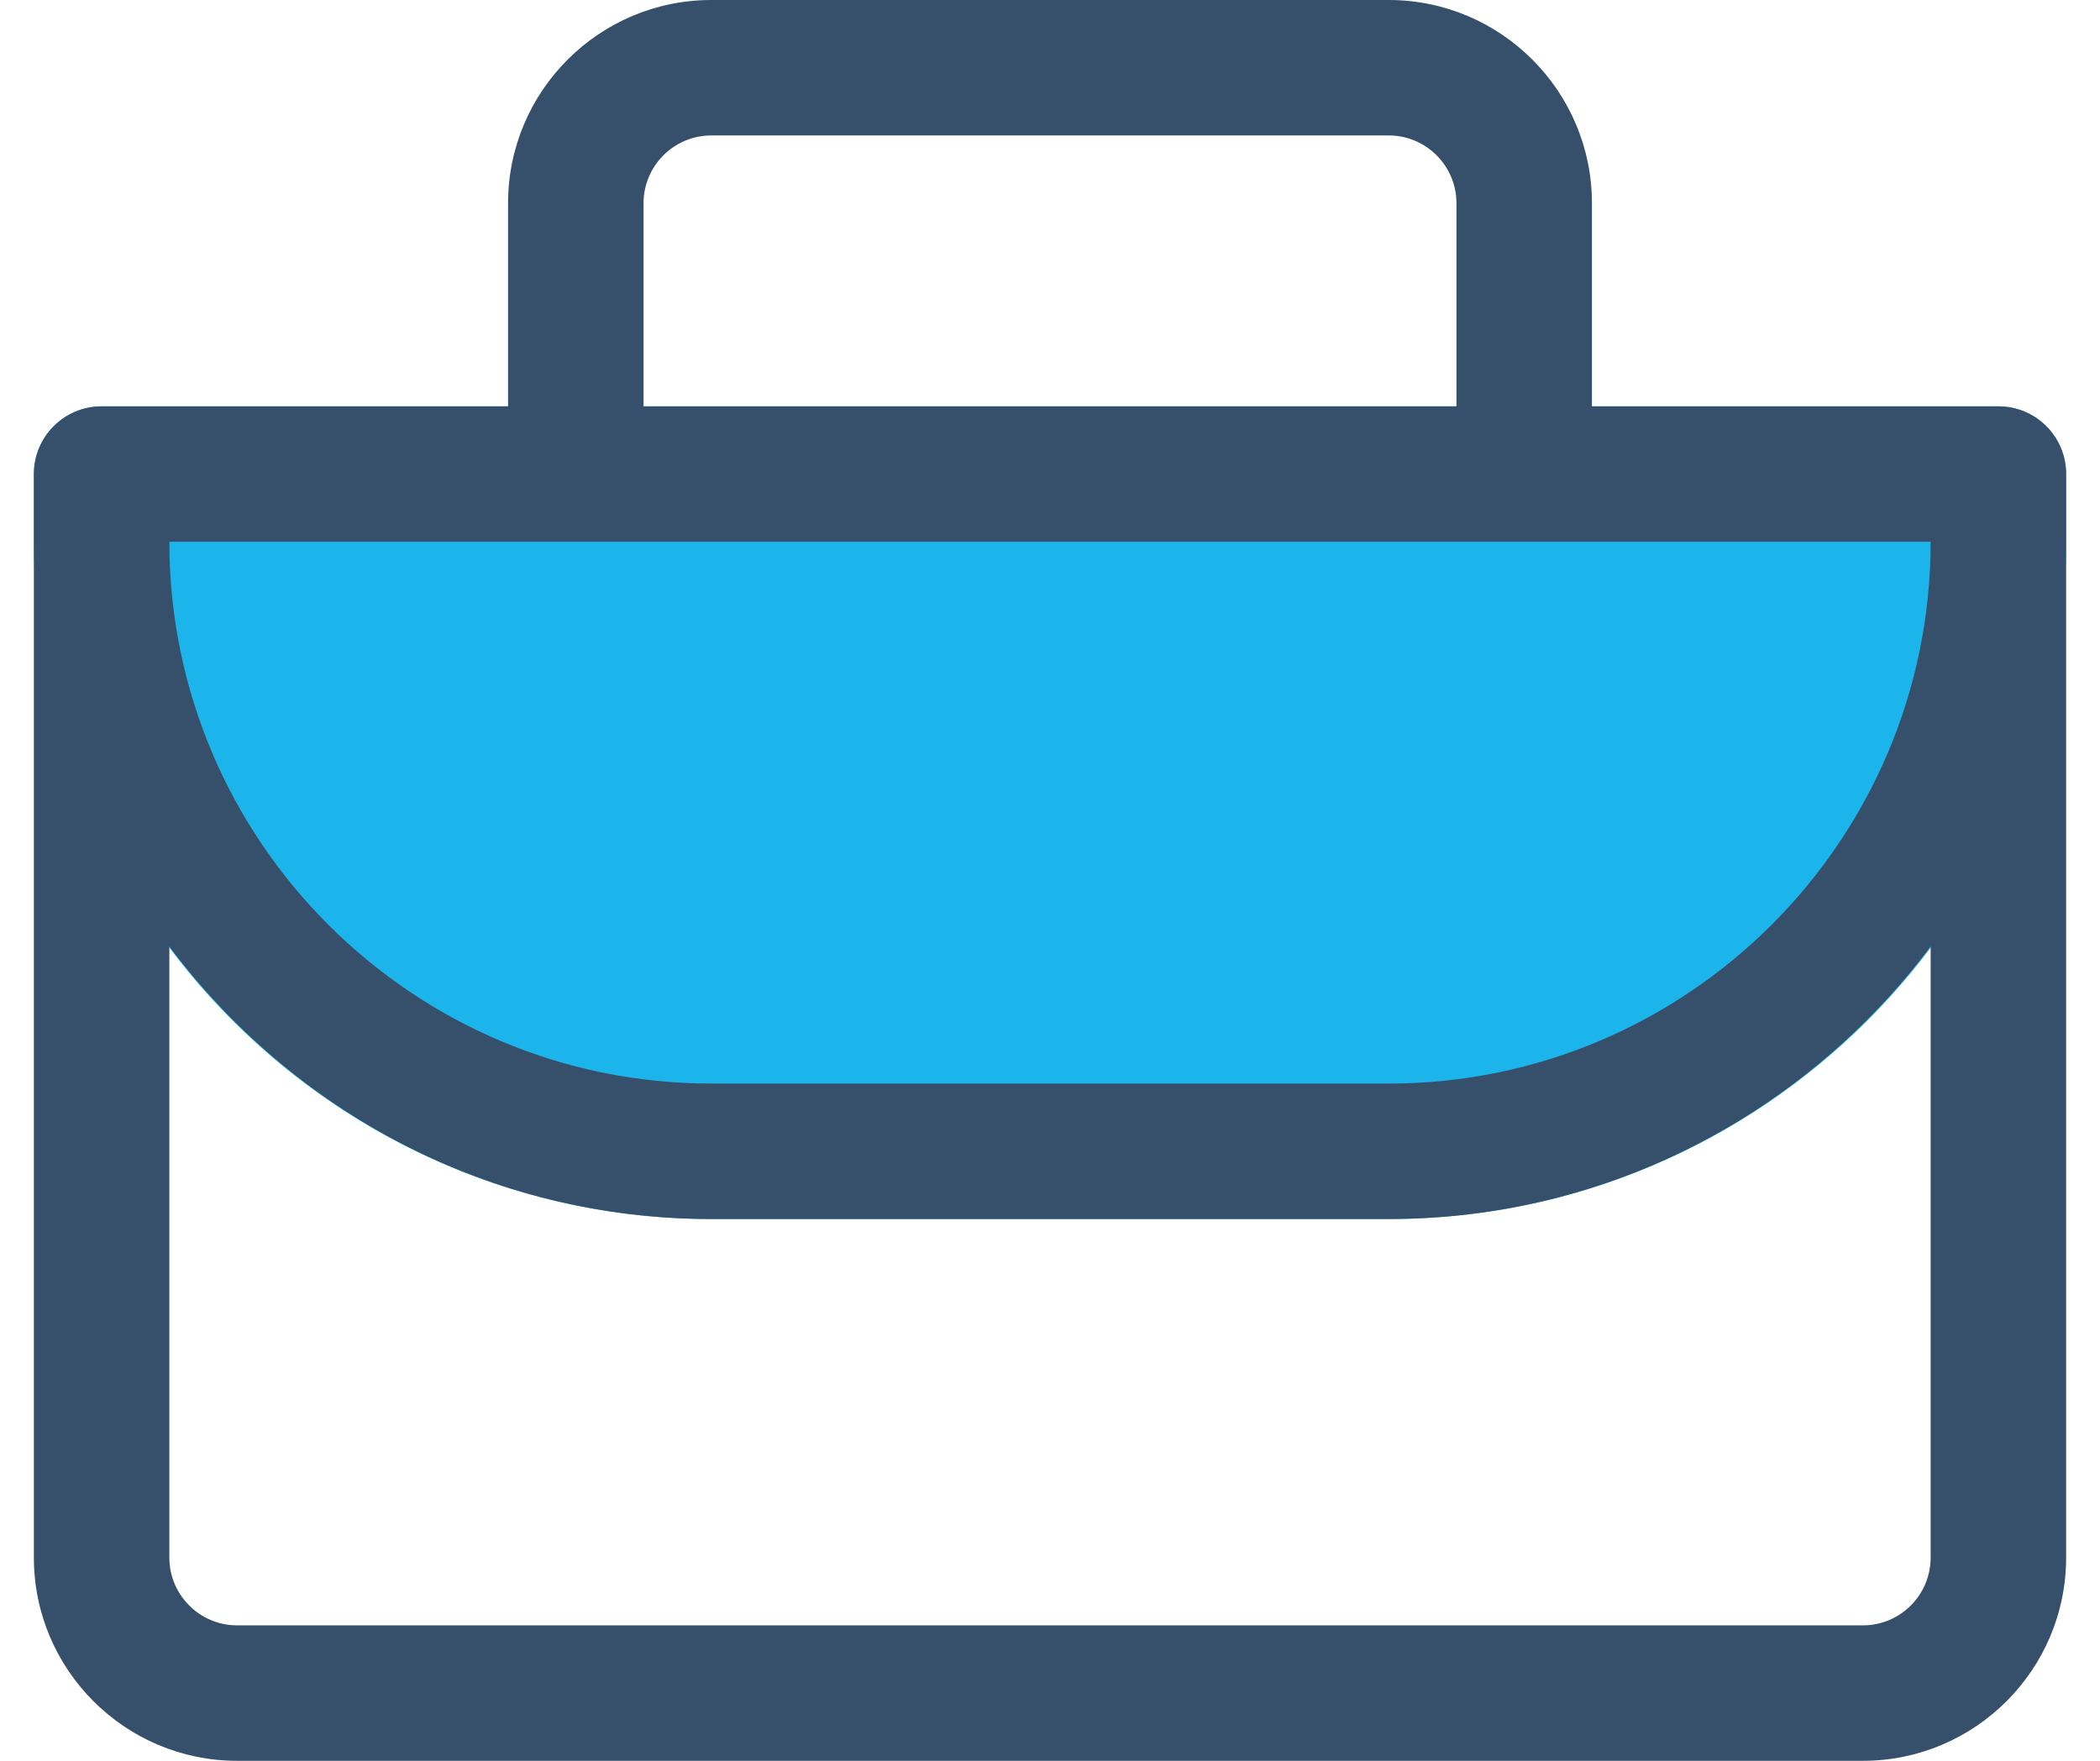 <?xml version="1.0" encoding="UTF-8"?>
<svg width="31px" height="26px" viewBox="0 0 31 26" version="1.1" xmlns="http://www.w3.org/2000/svg" xmlns:xlink="http://www.w3.org/1999/xlink">
    <title>Icon</title>
    <g id="Landing-Productos" stroke="none" stroke-width="1" fill="none" fill-rule="evenodd">
        <g id="Landing-Productos---Cuentas-Créditos-y-Tarjetas---230821---Desktop" transform="translate(-385, -1997)">
            <g id="01.Atomo/02.buttons/02.acceso/01.large" transform="translate(306, 1970)">
                <g id="Page-1" transform="translate(78.5, 24)">
                    <polygon id="Fill-1" points="0 32 32 32 32 0 0 0"></polygon>
                    <g id="Group-6" transform="translate(1, 3)">
                        <path d="M29,6 L1,6 C0.448,6 0,6.448 0,7 L0,8 C0,13.514 4.486,18 10,18 L20,18 C25.514,18 30,13.514 30,8 L30,7 C30,6.448 29.553,6 29,6" id="Fill-2" fill="#1BB5EC"></path>
                        <path d="M20,16 L10,16 C5.589,16 2,12.411 2,8 L28,8 C28,12.411 24.411,16 20,16 L20,16 Z M28,23 C28,23.551 27.552,24 27,24 L3,24 C2.449,24 2,23.551 2,23 L2,13.975 C3.825,16.413 6.727,18 10,18 L20,18 C23.272,18 26.175,16.412 28,13.975 L28,23 Z M9,3 C9,2.449 9.449,2 10,2 L20,2 C20.552,2 21,2.449 21,3 L21,6 L9,6 L9,3 Z M29,6 L23,6 L23,3 C23,1.346 21.654,0 20,0 L10,0 C8.346,0 7,1.346 7,3 L7,6 L1,6 C0.448,6 0,6.448 0,7 L0,23 C0,24.654 1.346,26 3,26 L27,26 C28.654,26 30,24.654 30,23 L30,7 C30,6.448 29.553,6 29,6 L29,6 Z" id="Fill-4" fill="#364F6B"></path>
                    </g>
                </g>
            </g>
        </g>
    </g>
</svg>